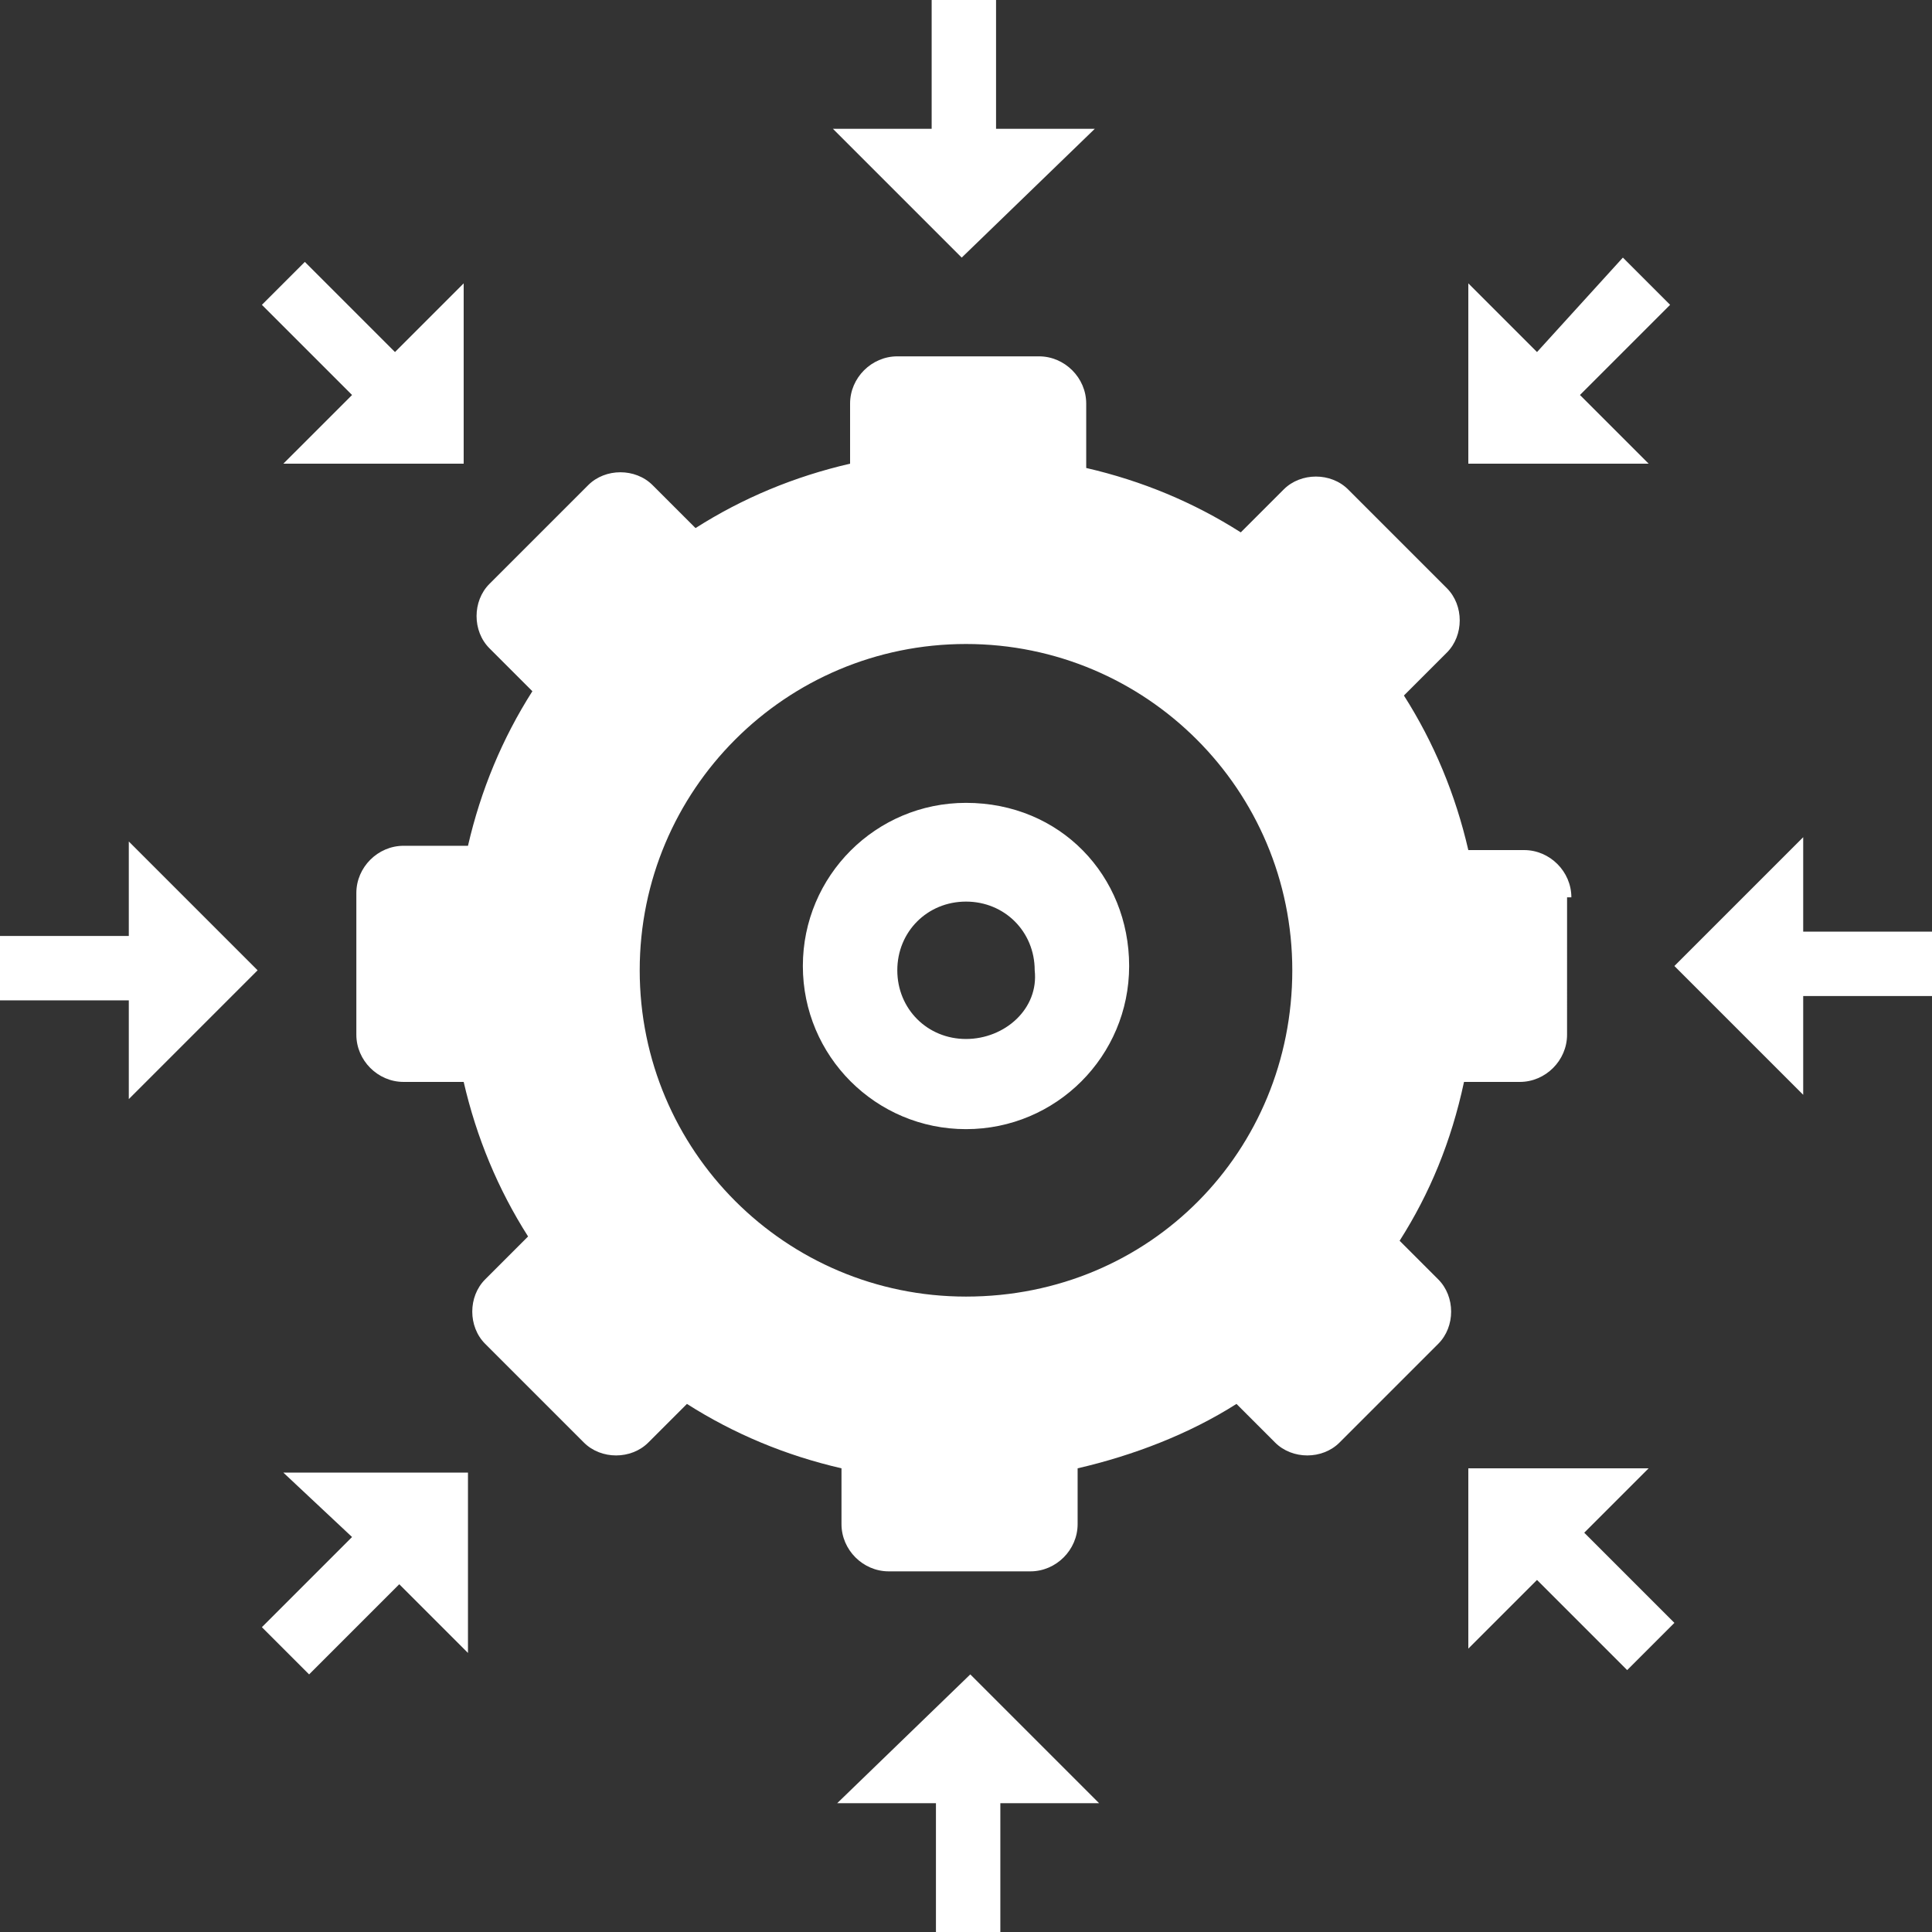 <?xml version="1.0" encoding="utf-8"?>
<!-- Generator: Adobe Illustrator 25.2.3, SVG Export Plug-In . SVG Version: 6.00 Build 0)  -->
<svg version="1.1" id="Layer_1" xmlns="http://www.w3.org/2000/svg" xmlns:xlink="http://www.w3.org/1999/xlink" x="0px" y="0px"
	 width="45px" height="45px" viewBox="0 0 45 45" style="enable-background:new 0 0 45 45;" xml:space="preserve">
<rect x="0" y="0" width="45" height="45" fill="#333333" stroke="none"/>
<style type="text/css">
	.st0{fill:#FFFFFF;}
</style>
<g>
	<path class="st0" d="M25.5,3h-2.3V0h-1.5v3h-2.3l3,3L25.5,3z M19.5,42h2.3v3h1.5v-3h2.3l-3-3L19.5,42z M38.4,34.2h-4.2v4.2l1.6-1.6
		l2.1,2.1l1.1-1.1l-2.1-2.1L38.4,34.2z M6.6,10.8h4.2V6.6L9.2,8.2L7.1,6.1L6.1,7.1l2.1,2.1L6.6,10.8z M42,21.8v-2.3l-3,3l3,3v-2.3h3
		v-1.5H42z M3,21.8H0v1.5h3v2.3l3-3l-3-3V21.8z M8.2,35.8l-2.1,2.1l1.1,1.1l2.1-2.1l1.6,1.6v-4.2H6.6L8.2,35.8z M35.8,8.2l-1.6-1.6
		l0,4.2h4.2l-1.6-1.6l2.1-2.1l-1.1-1.1L35.8,8.2z"/>
	<g>
		<path class="st0" d="M22.5,18.7c-2.1,0-3.8,1.7-3.8,3.8s1.7,3.8,3.8,3.8c2.1,0,3.8-1.7,3.8-3.8S24.7,18.7,22.5,18.7z M22.5,24.2
			c-0.9,0-1.6-0.7-1.6-1.6c0-0.9,0.7-1.6,1.6-1.6c0.9,0,1.6,0.7,1.6,1.6C24.2,23.5,23.4,24.2,22.5,24.2z M36.6,20.9
			c0-0.6-0.5-1.1-1.1-1.1h-1.3c-0.3-1.3-0.8-2.5-1.5-3.6l1-1c0.4-0.4,0.4-1.1,0-1.5l-2.3-2.3c-0.4-0.4-1.1-0.4-1.5,0l-1,1
			c-1.1-0.7-2.3-1.2-3.6-1.5V9.4c0-0.6-0.5-1.1-1.1-1.1h-3.3c-0.6,0-1.1,0.5-1.1,1.1v1.4c-1.3,0.3-2.5,0.8-3.6,1.5l-1-1
			c-0.4-0.4-1.1-0.4-1.5,0l-2.3,2.3c-0.4,0.4-0.4,1.1,0,1.5l1,1c-0.7,1.1-1.2,2.3-1.5,3.6H9.4c-0.6,0-1.1,0.5-1.1,1.1l0,3.3
			c0,0.6,0.5,1.1,1.1,1.1h1.4c0.3,1.3,0.8,2.5,1.5,3.6l-1,1c-0.4,0.4-0.4,1.1,0,1.5l2.3,2.3c0.4,0.4,1.1,0.4,1.5,0l0.9-0.9
			c1.1,0.7,2.3,1.2,3.6,1.5l0,1.3c0,0.6,0.5,1.1,1.1,1.1h3.3c0.6,0,1.1-0.5,1.1-1.1v-1.3c1.3-0.3,2.6-0.8,3.7-1.5l0.9,0.9
			c0.4,0.4,1.1,0.4,1.5,0l2.3-2.3c0.4-0.4,0.4-1.1,0-1.5l-0.9-0.9c0.7-1.1,1.2-2.3,1.5-3.7h1.3c0.6,0,1.1-0.5,1.1-1.1V20.9z
			 M22.5,30.2c-4.2,0-7.6-3.4-7.6-7.6s3.4-7.6,7.6-7.6c4.2,0,7.6,3.4,7.6,7.6S26.8,30.2,22.5,30.2z"/>
	</g>
</g>
</svg>

